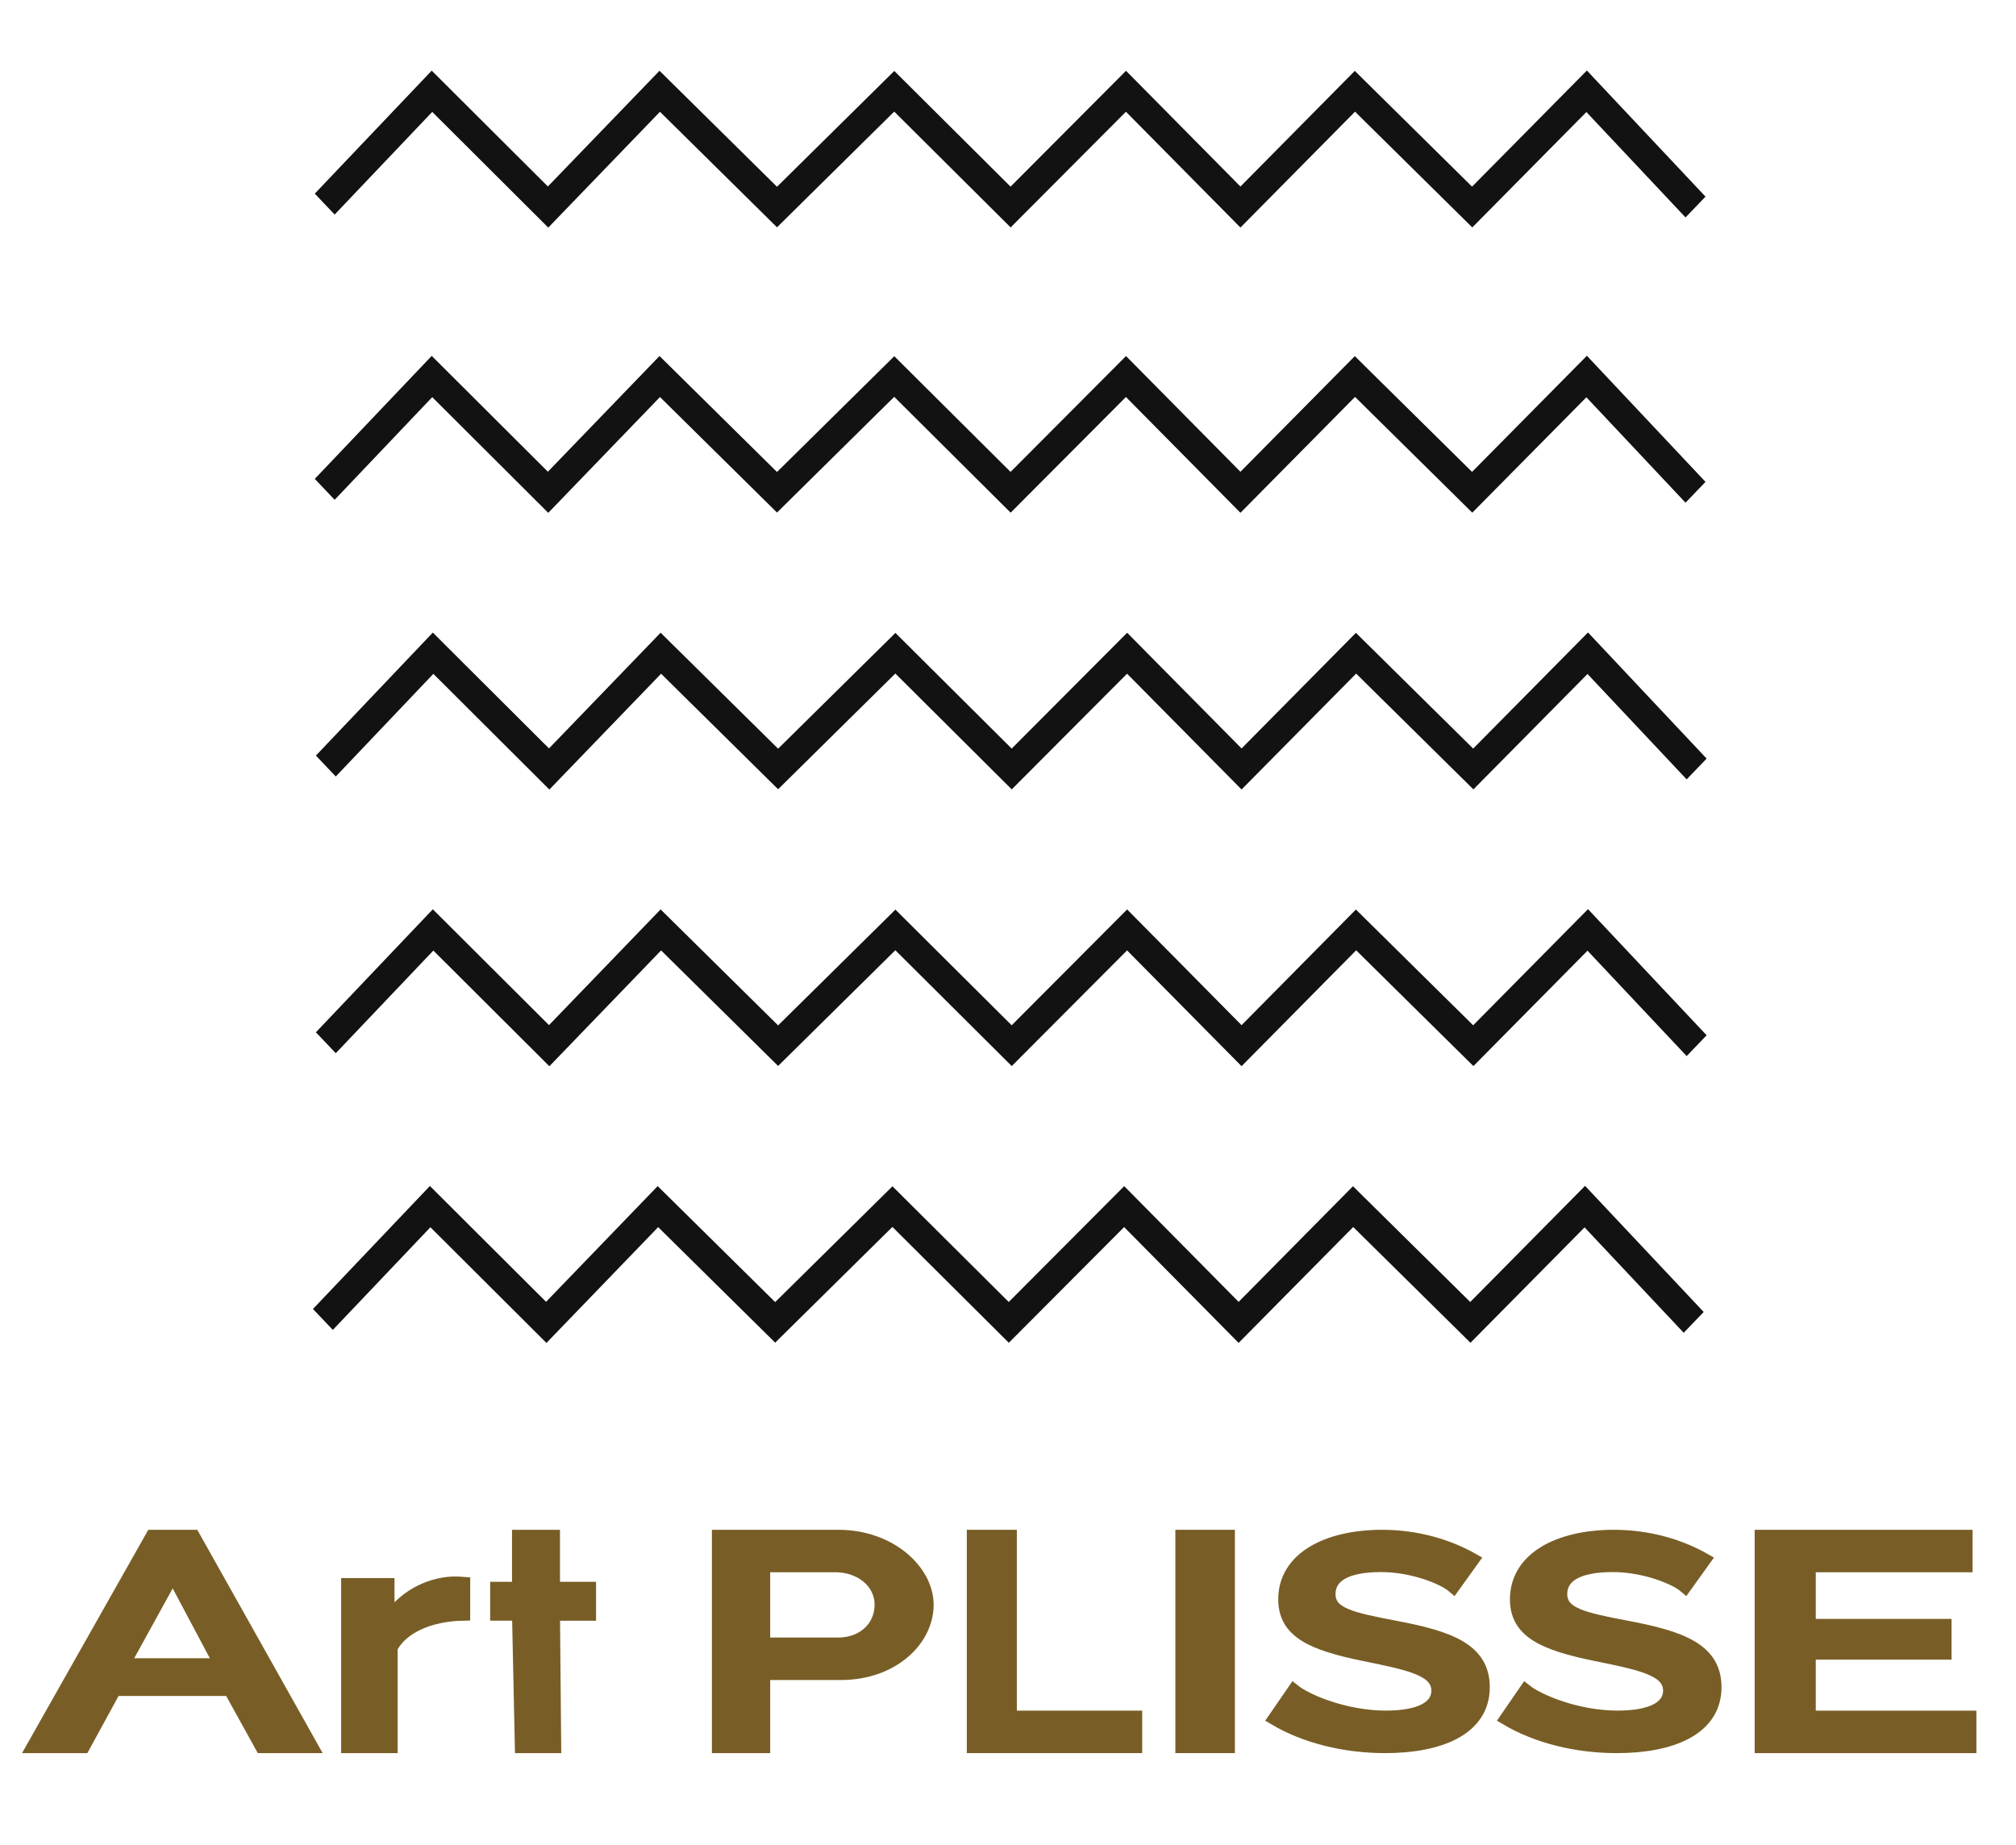 <?xml version="1.0" encoding="UTF-8"?> <svg xmlns="http://www.w3.org/2000/svg" width="153" height="140" viewBox="0 0 153 140" fill="none"><path d="M11.546 116.603H14.68L23.633 132.552H19.859L17.461 128.217H8.7L6.334 132.552H2.529L11.546 116.603ZM16.758 126.352L13.113 119.501L9.34 126.352H16.758Z" fill="#785E26" stroke="#785E26" stroke-miterlimit="10"></path><path d="M35.184 122.499C32.641 122.545 30.517 123.462 29.681 125.035V132.553H26.391V120.267H29.44V123.016C29.98 122.178 30.706 121.481 31.559 120.983C32.411 120.485 33.366 120.199 34.346 120.15C34.626 120.143 34.906 120.151 35.184 120.174V122.499Z" fill="#785E26" stroke="#785E26" stroke-miterlimit="10"></path><path d="M39.572 132.552L39.358 122.501H37.701V120.551H39.358V116.603H41.999V120.551H44.736V122.502H41.999L42.091 132.552L39.572 132.552Z" fill="#785E26" stroke="#785E26" stroke-miterlimit="10"></path><path d="M54.529 132.552V116.603H63.635C67.546 116.603 70.357 119.231 70.357 121.793C70.357 124.465 67.729 127.004 63.818 127.004H57.951V132.552H54.529ZM57.951 124.78H63.604C65.529 124.78 66.874 123.5 66.874 121.793C66.874 120.018 65.254 118.827 63.42 118.827H57.951V124.78Z" fill="#785E26" stroke="#785E26" stroke-miterlimit="10"></path><path d="M73.874 132.552V116.603H76.671V130.328H86.184V132.552H73.874Z" fill="#785E26" stroke="#785E26" stroke-miterlimit="10"></path><path d="M89.701 132.552V116.603H93.219V132.552H89.701Z" fill="#785E26" stroke="#785E26" stroke-miterlimit="10"></path><path d="M110.302 120.403C109.559 119.762 107.24 118.812 104.807 118.812C102.117 118.812 100.857 119.63 100.857 120.977C100.857 122.48 102.489 122.856 105.866 123.496C109.987 124.27 112.564 125.197 112.564 128.045C112.564 131.249 109.215 132.552 105.122 132.552C102.031 132.552 99.052 131.805 96.736 130.434L98.196 128.315C99.169 129.087 102.088 130.325 105.179 130.325C107.698 130.325 109.129 129.618 109.129 128.315C109.129 126.724 107.04 126.282 103.548 125.573C99.541 124.756 97.509 123.828 97.509 121.375C97.509 118.282 100.714 116.603 104.893 116.603C107.641 116.603 110.016 117.376 111.762 118.37L110.302 120.403Z" fill="#785E26" stroke="#785E26" stroke-miterlimit="10"></path><path d="M127.889 120.403C127.145 119.762 124.826 118.812 122.393 118.812C119.703 118.812 118.444 119.63 118.444 120.977C118.444 122.48 120.075 122.856 123.452 123.496C127.574 124.27 130.15 125.197 130.15 128.045C130.15 131.249 126.801 132.552 122.708 132.552C119.617 132.552 116.638 131.805 114.322 130.434L115.781 128.315C116.755 129.087 119.675 130.325 122.766 130.325C125.284 130.325 126.715 129.618 126.715 128.315C126.715 126.724 124.626 126.282 121.134 125.573C117.127 124.756 115.095 123.828 115.095 121.375C115.095 118.282 118.301 116.603 122.479 116.603C125.227 116.603 127.603 117.376 129.348 118.37L127.889 120.403Z" fill="#785E26" stroke="#785E26" stroke-miterlimit="10"></path><path d="M149.495 130.328V132.552H133.667V116.603H149.203V118.827H137.304V123.365H147.607V125.456H137.304V130.33L149.495 130.328Z" fill="#785E26" stroke="#785E26" stroke-miterlimit="10"></path><path d="M41.609 38.922L32.803 30.141L25.398 37.932L23.89 36.345L32.764 27.01L41.58 35.801L50.052 27.019L58.969 35.822L67.87 27.034L76.694 35.814L85.457 27.022L94.141 35.805L102.82 27.028L111.719 35.814L120.433 27L129.436 36.572L127.919 38.151L120.396 30.151L111.736 38.909L102.837 30.123L94.141 38.918L85.451 30.129L76.7 38.909L67.865 30.117L58.969 38.9L50.087 30.132L41.609 38.922Z" fill="#121212"></path><path d="M41.609 17.273L32.803 8.493L25.398 16.283L23.89 14.696L32.764 5.361L41.58 14.152L50.052 5.37L58.969 14.174L67.87 5.385L76.694 14.165L85.457 5.373L94.141 14.157L102.82 5.38L111.719 14.165L120.433 5.352L129.436 14.924L127.919 16.502L120.396 8.502L111.736 17.26L102.837 8.475L94.141 17.27L85.451 8.48L76.7 17.26L67.865 8.469L58.969 17.252L50.087 8.483L41.609 17.273Z" fill="#121212"></path><path d="M41.693 59.922L32.889 51.141L25.483 58.932L23.974 57.345L32.848 48.009L41.665 56.801L50.136 48.019L59.053 56.822L67.956 48.034L76.779 56.814L85.542 48.022L94.226 56.804L102.904 48.028L111.803 56.814L120.518 48L129.521 57.572L128.005 59.151L120.481 51.151L111.821 59.909L102.922 51.123L94.226 59.917L85.536 51.129L76.785 59.909L67.95 51.117L59.053 59.9L50.172 51.132L41.693 59.922Z" fill="#121212"></path><path d="M41.693 80.922L32.889 72.141L25.483 79.932L23.974 78.345L32.848 69.01L41.665 77.801L50.136 69.019L59.053 77.823L67.956 69.034L76.779 77.814L85.542 69.022L94.226 77.805L102.904 69.028L111.803 77.814L120.518 69L129.521 78.572L128.005 80.15L120.481 72.151L111.821 80.909L102.922 72.123L94.226 80.918L85.536 72.129L76.785 80.909L67.95 72.117L59.053 80.9L50.172 72.132L41.693 80.922Z" fill="#121212"></path><path d="M41.471 101.922L32.665 93.141L25.26 100.932L23.751 99.345L32.626 90.01L41.442 98.801L49.913 90.019L58.83 98.822L67.732 90.034L76.556 98.814L85.319 90.022L94.003 98.805L102.681 90.028L111.58 98.814L120.295 90L129.298 99.572L127.781 101.151L120.258 93.151L111.598 101.909L102.699 93.123L94.003 101.918L85.313 93.129L76.562 101.909L67.727 93.117L58.83 101.9L49.95 93.132L41.471 101.922Z" fill="#121212"></path></svg> 